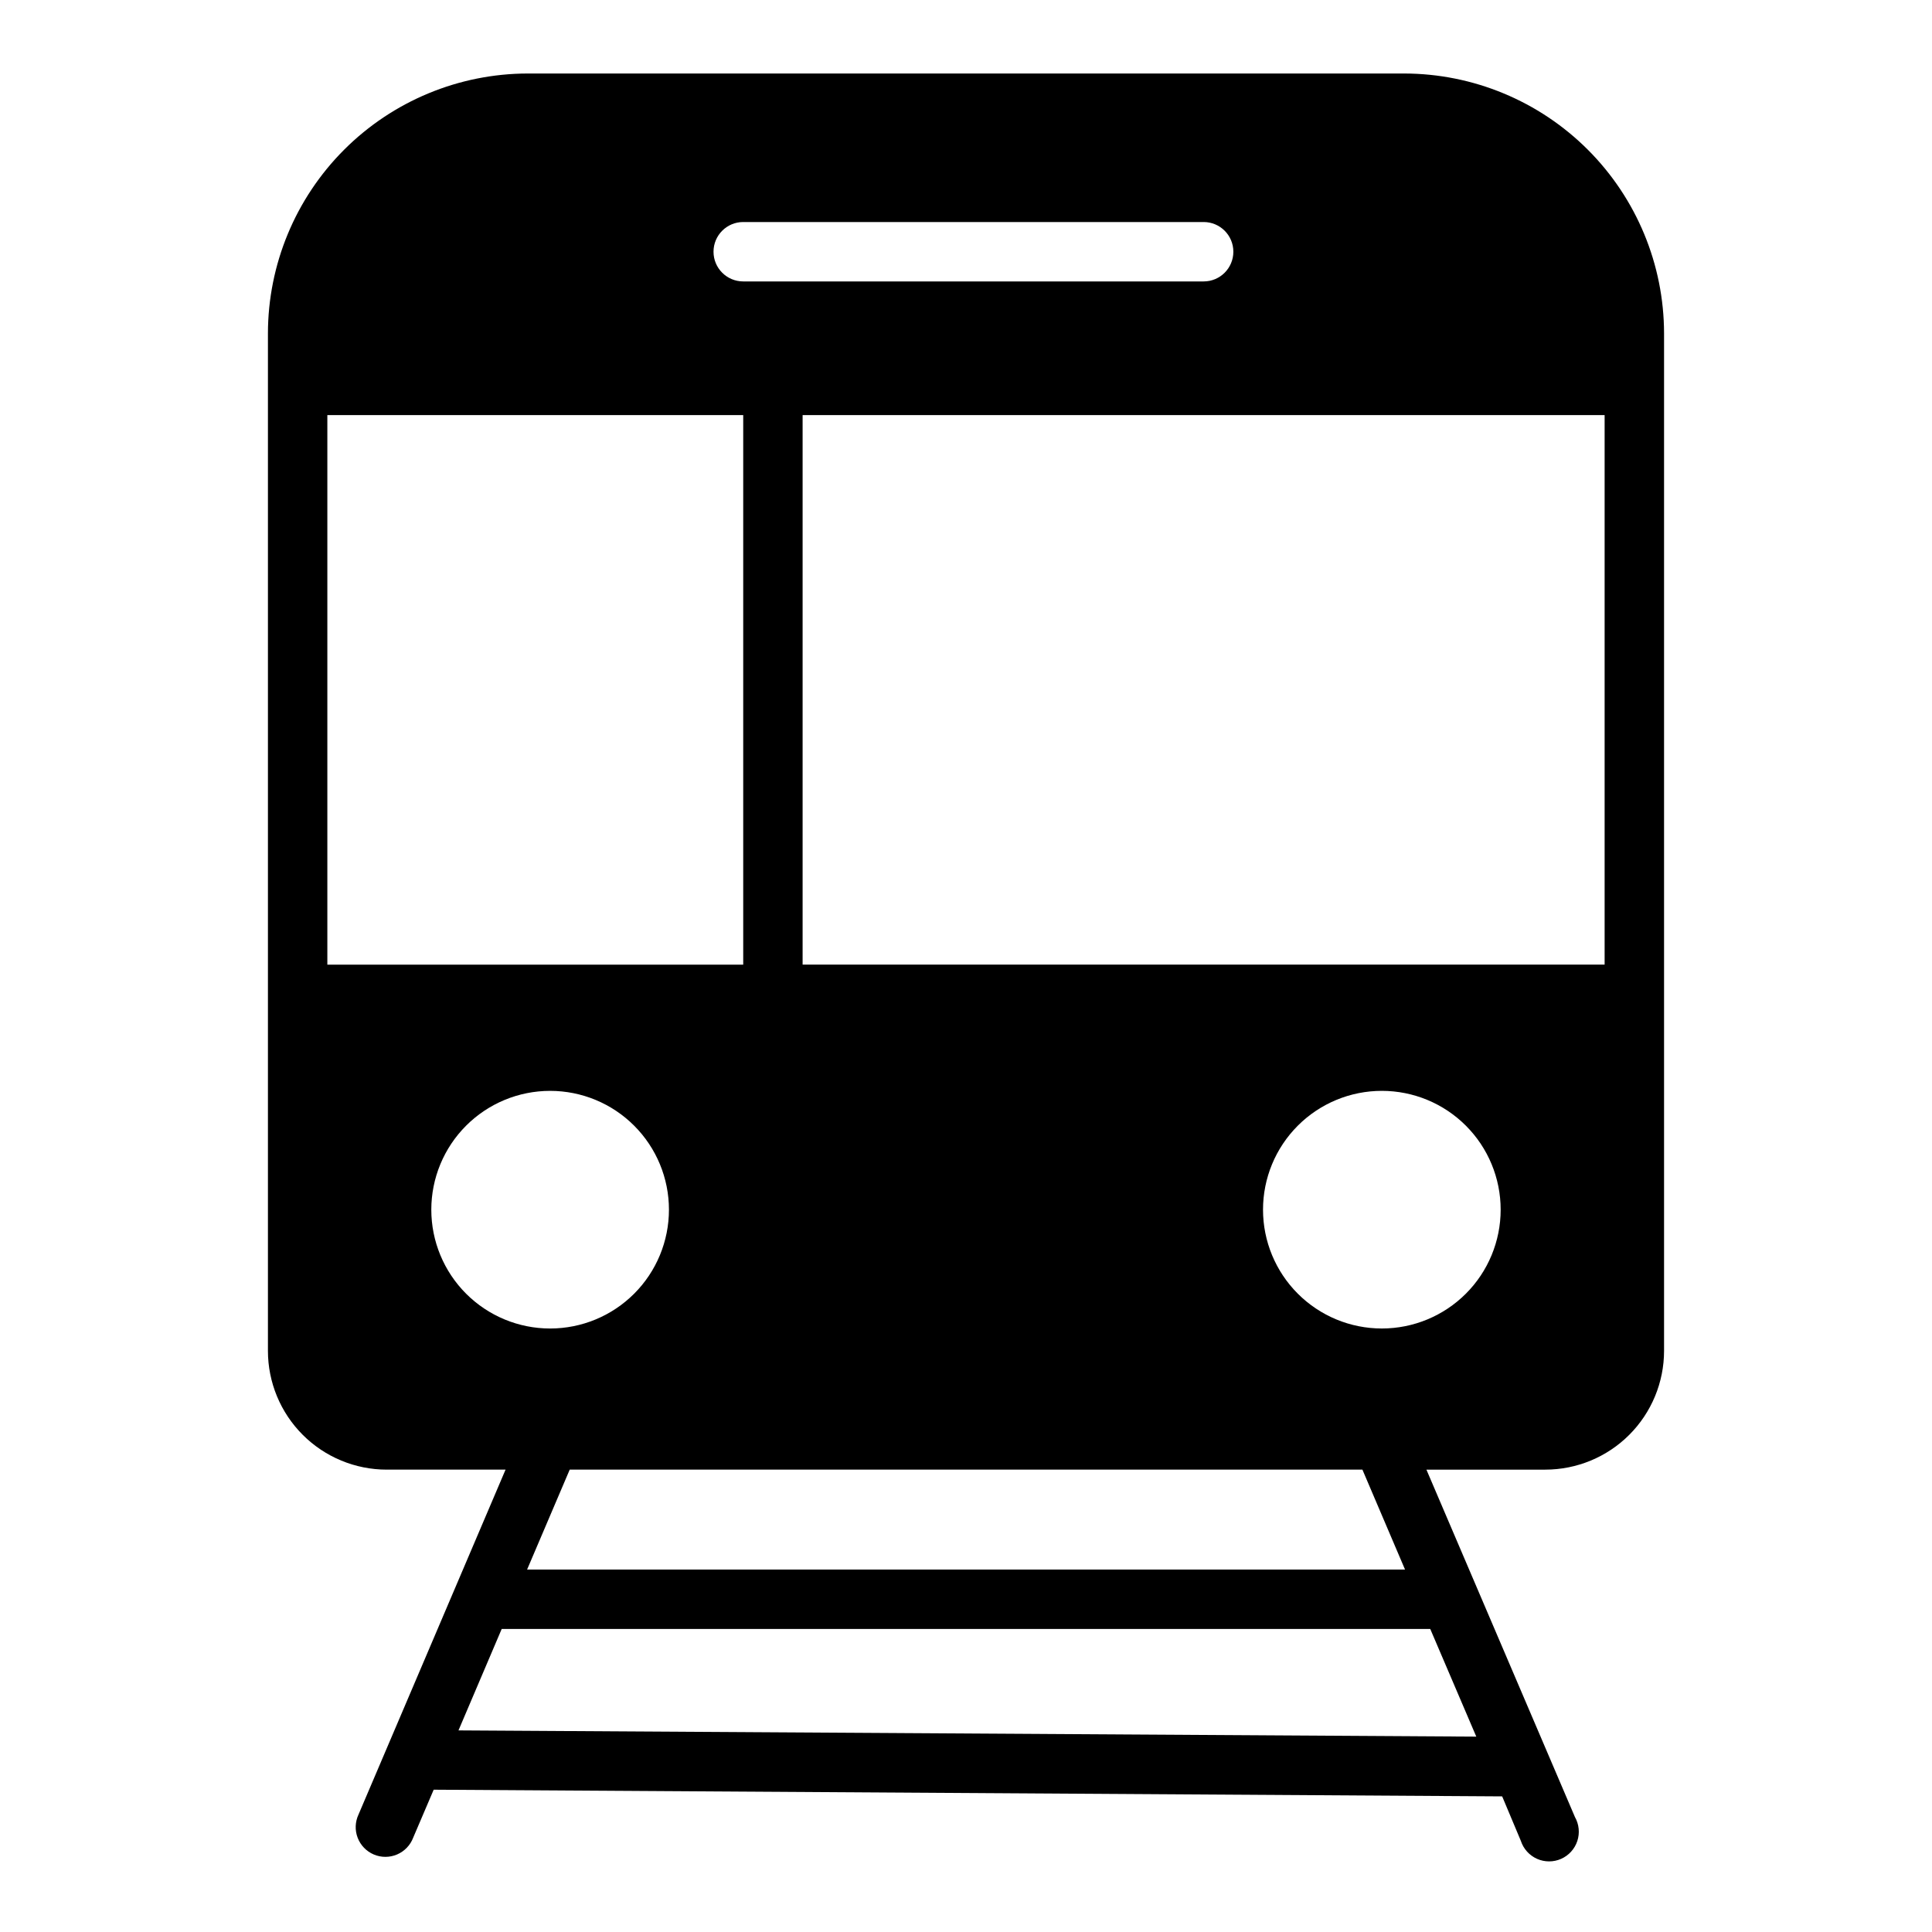 <?xml version="1.0" encoding="UTF-8"?>
<!-- Uploaded to: ICON Repo, www.iconrepo.com, Generator: ICON Repo Mixer Tools -->
<svg fill="#000000" width="800px" height="800px" version="1.1" viewBox="144 144 512 512" xmlns="http://www.w3.org/2000/svg">
 <path d="m516.11 163.48h-232.23 0.004c-18.262 0.02-35.77 7.285-48.684 20.195-12.914 12.914-20.176 30.422-20.195 48.684v269.62c0 8.352 3.316 16.359 9.223 22.266 5.902 5.906 13.914 9.223 22.262 9.223h31.488l-38.965 91.395c-0.91 1.938-0.996 4.16-0.23 6.16s2.309 3.602 4.281 4.438c1.973 0.836 4.195 0.832 6.164-0.008s3.512-2.449 4.269-4.449l5.434-12.715 283.16 1.77 4.961 11.809h-0.004c0.695 2.113 2.25 3.836 4.281 4.742 2.031 0.902 4.352 0.906 6.383 0.008 2.035-0.902 3.594-2.617 4.293-4.731 0.695-2.113 0.469-4.422-0.629-6.356l-39.359-92.062h31.488c8.352 0 16.359-3.316 22.266-9.223 5.902-5.906 9.223-13.914 9.223-22.266v-269.62c-0.023-18.262-7.285-35.77-20.199-48.684-12.914-12.91-30.422-20.176-48.684-20.195zm-175.15 39.359h122.02c4.348 0 7.871 3.523 7.871 7.871s-3.523 7.871-7.871 7.871h-122.02c-4.348 0-7.871-3.523-7.871-7.871s3.523-7.871 7.871-7.871zm-110.21 196.8v-145.63h110.21v145.63zm274.3 133.82 11.297 26.488h-232.66l11.297-26.488zm-246.75-68.879c0-8.352 3.32-16.363 9.223-22.266 5.906-5.906 13.914-9.223 22.266-9.223 8.352 0 16.363 3.316 22.266 9.223 5.906 5.902 9.223 13.914 9.223 22.266 0 8.352-3.316 16.359-9.223 22.266-5.902 5.902-13.914 9.223-22.266 9.223-8.352 0-16.359-3.32-22.266-9.223-5.902-5.906-9.223-13.914-9.223-22.266zm264.73 111.11 12.203 28.535-269.73-1.652 11.453-26.883zm-12.828-79.625c-8.352 0-16.359-3.32-22.266-9.223-5.906-5.906-9.223-13.914-9.223-22.266 0-8.352 3.316-16.363 9.223-22.266 5.906-5.906 13.914-9.223 22.266-9.223 8.352 0 16.359 3.316 22.266 9.223 5.906 5.902 9.223 13.914 9.223 22.266 0 8.352-3.316 16.359-9.223 22.266-5.906 5.902-13.914 9.223-22.266 9.223zm59.039-96.434h-212.54v-145.63h212.54z"/>
</svg>